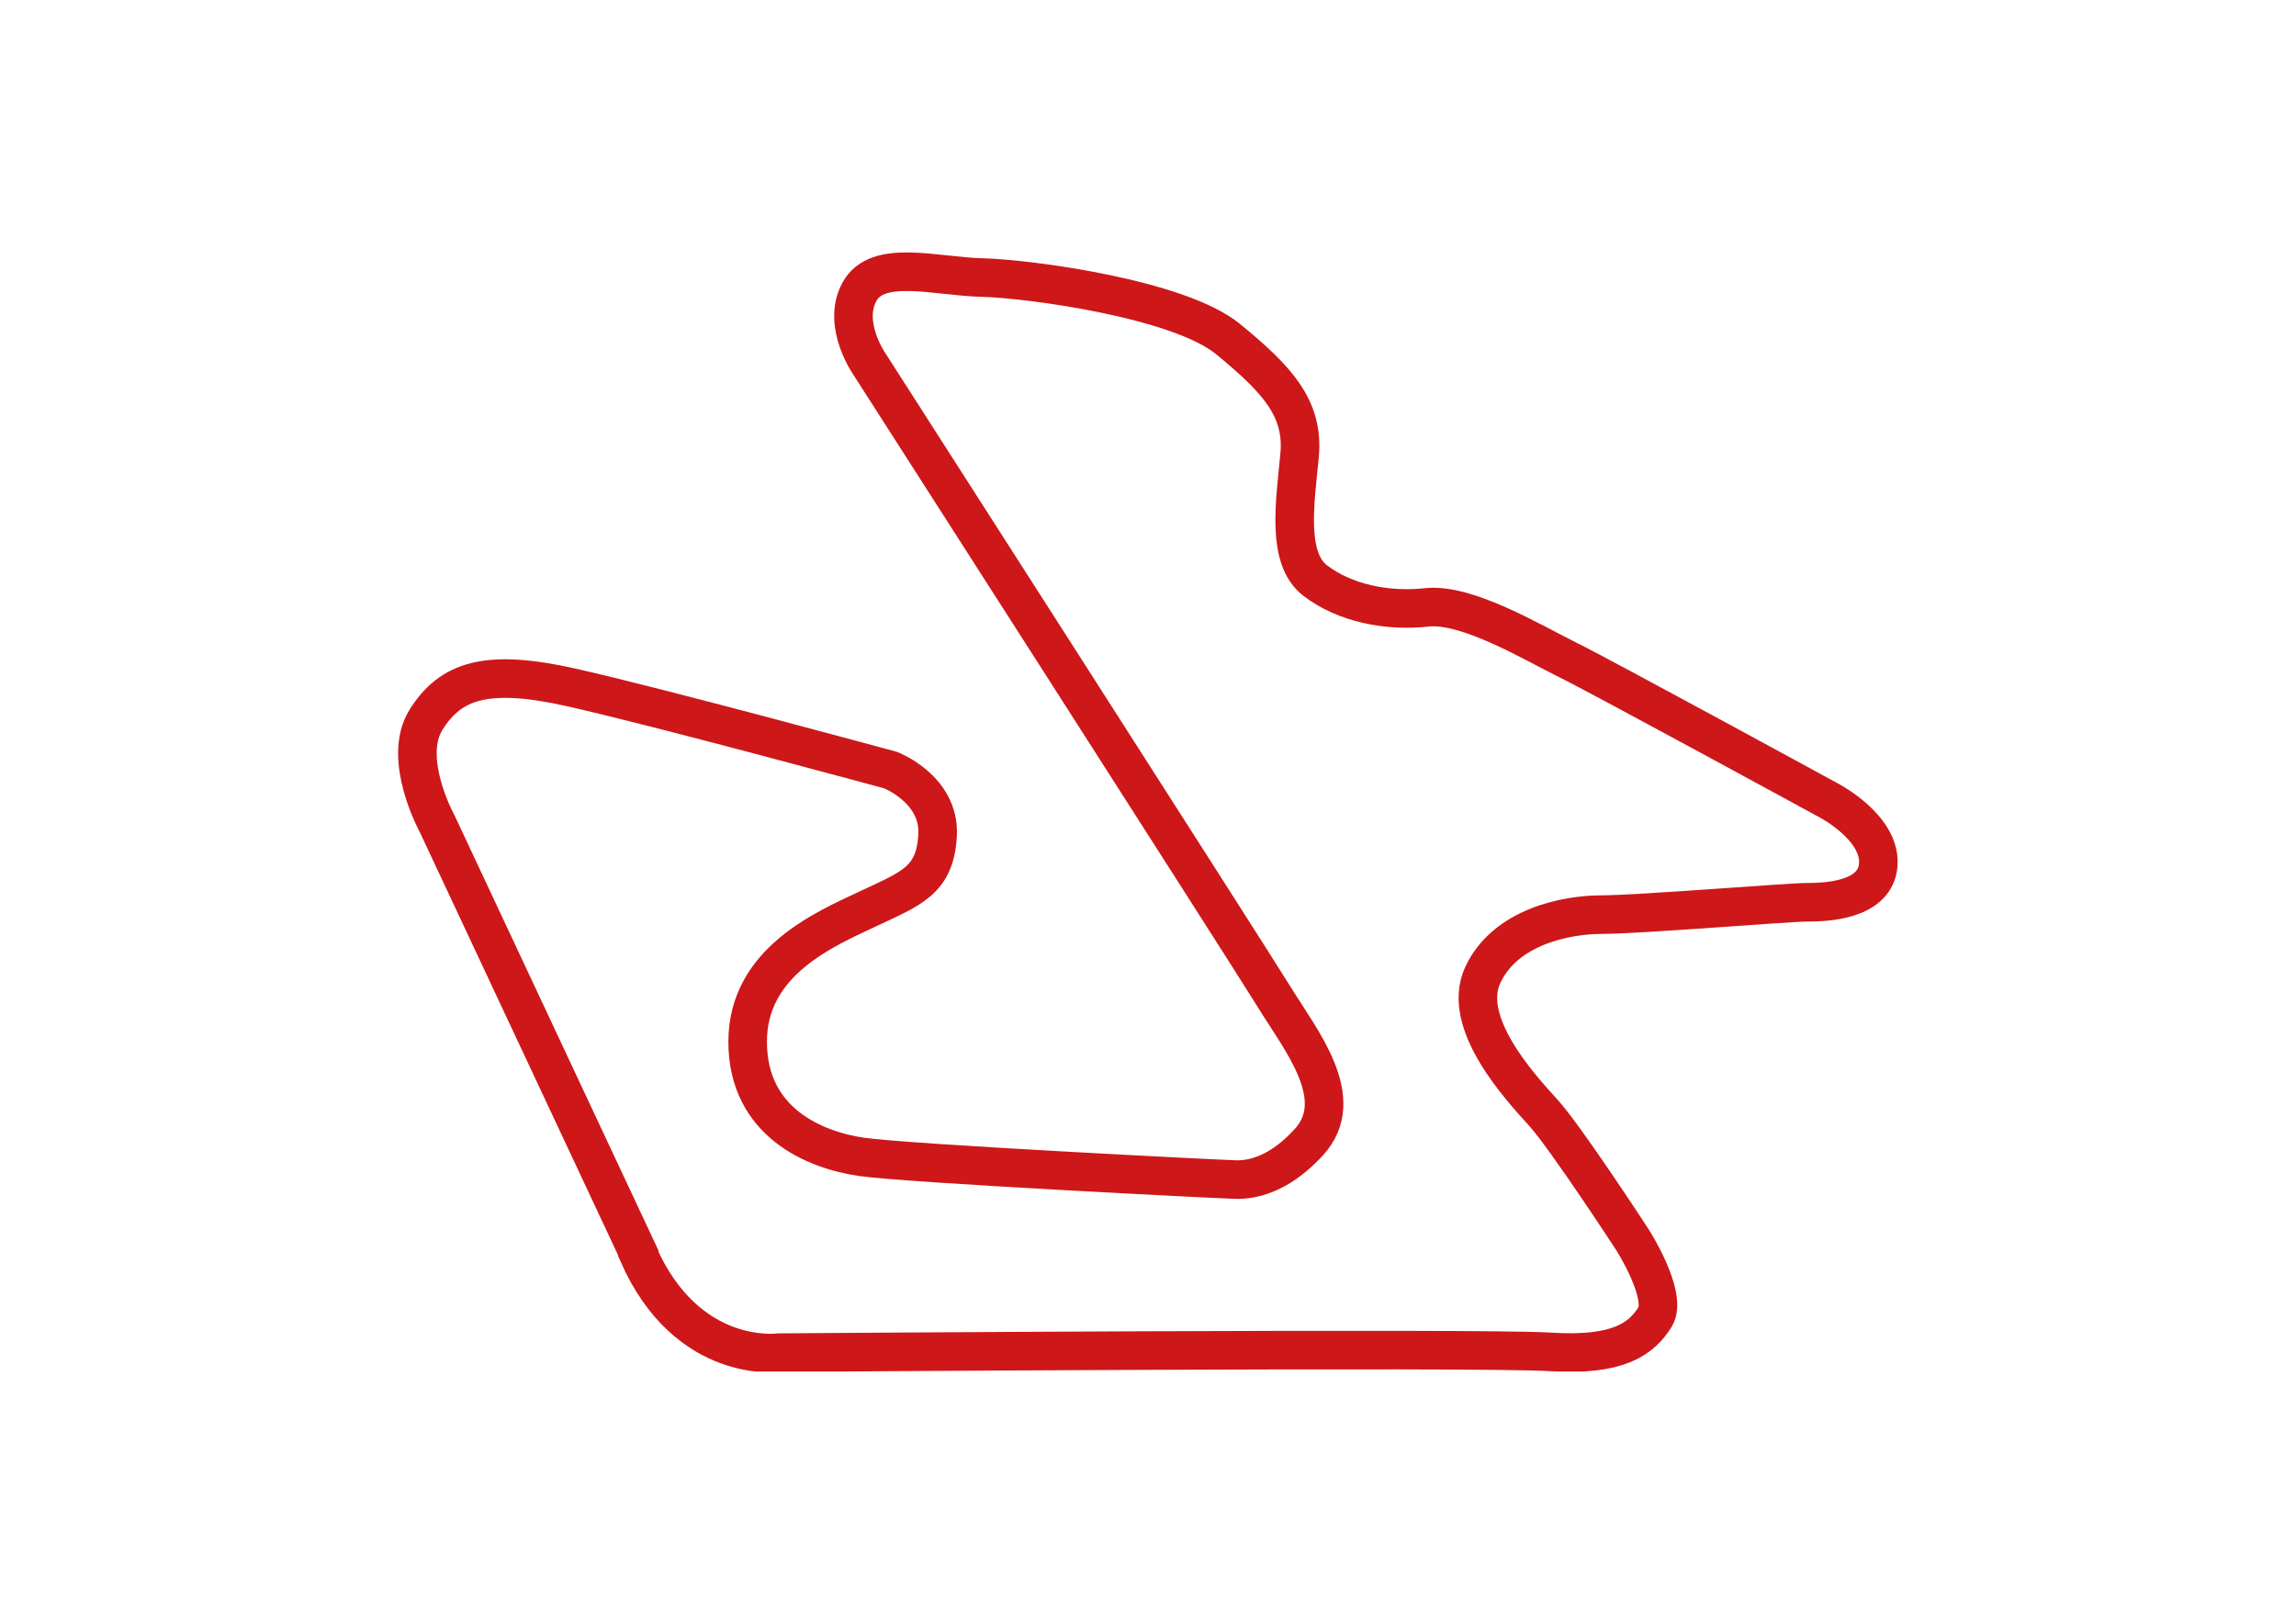 <?xml version="1.0" encoding="utf-8"?>
<svg xmlns="http://www.w3.org/2000/svg" id="Livello_2" version="1.1" viewBox="0 0 1190.6 841.9">
  
  <defs>
    <style>
      .st0 {
        stroke: #cd1719;
        stroke-width: 20px;
      }

      .st0, .st1 {
        fill: none;
      }

      .st2 {
        clip-path: url(#clippath);
      }
    </style>
    <clipPath id="clippath">
      <rect class="st1" height="580.4" width="777.8" x="206.4" y="130.7"/>
    </clipPath>
  </defs>
  <g class="st2">
    <path class="st0" d="M331,649.6l-104.3-222.5s-18.5-33.6-5.8-53.9c12.7-20.3,31.3-26.7,75.3-16.8,44,9.8,165.7,42.9,165.7,42.9,0,0,25.5,9.9,24.3,33.6-1.2,23.8-13.9,27.8-35.9,38.2-22,10.4-62.6,27.2-62.6,69s34.8,56.2,59.1,59.7c24.3,3.5,186.6,11.6,190.1,11.6s20.9,3.5,41.7-19.1c20.9-22.6-4.1-53-18-75.6-13.9-22.6-209.2-327.1-209.2-327.1,0,0-15.1-20.9-5.8-38.2,9.3-17.4,39.4-8.1,63.7-7.5,24.3.6,102,11,127.5,31.9,25.5,20.9,39.4,35.9,37.1,60.3s-7,53.3,8.1,64.9c15.1,11.6,37.1,16.2,57.9,13.9,20.9-2.3,55.3,18.5,73,27.2,17.7,8.7,135.6,73,135.6,73,0,0,26.7,13.9,25.5,33-1.2,19.1-27.8,19.7-37.1,19.7s-87.5,6.4-106.3,6.4-50.1,6.4-61.7,31.3c-11.6,24.9,19.7,58.5,31.3,71.3,11.6,12.7,46.4,66.1,46.4,66.1,0,0,18.5,29,11.6,40-7,11-18.5,20.3-54.5,18-35.9-2.3-399.8.4-399.8.4,0,0-47.5,6.6-73-51.3Z"/>
  </g>
</svg>